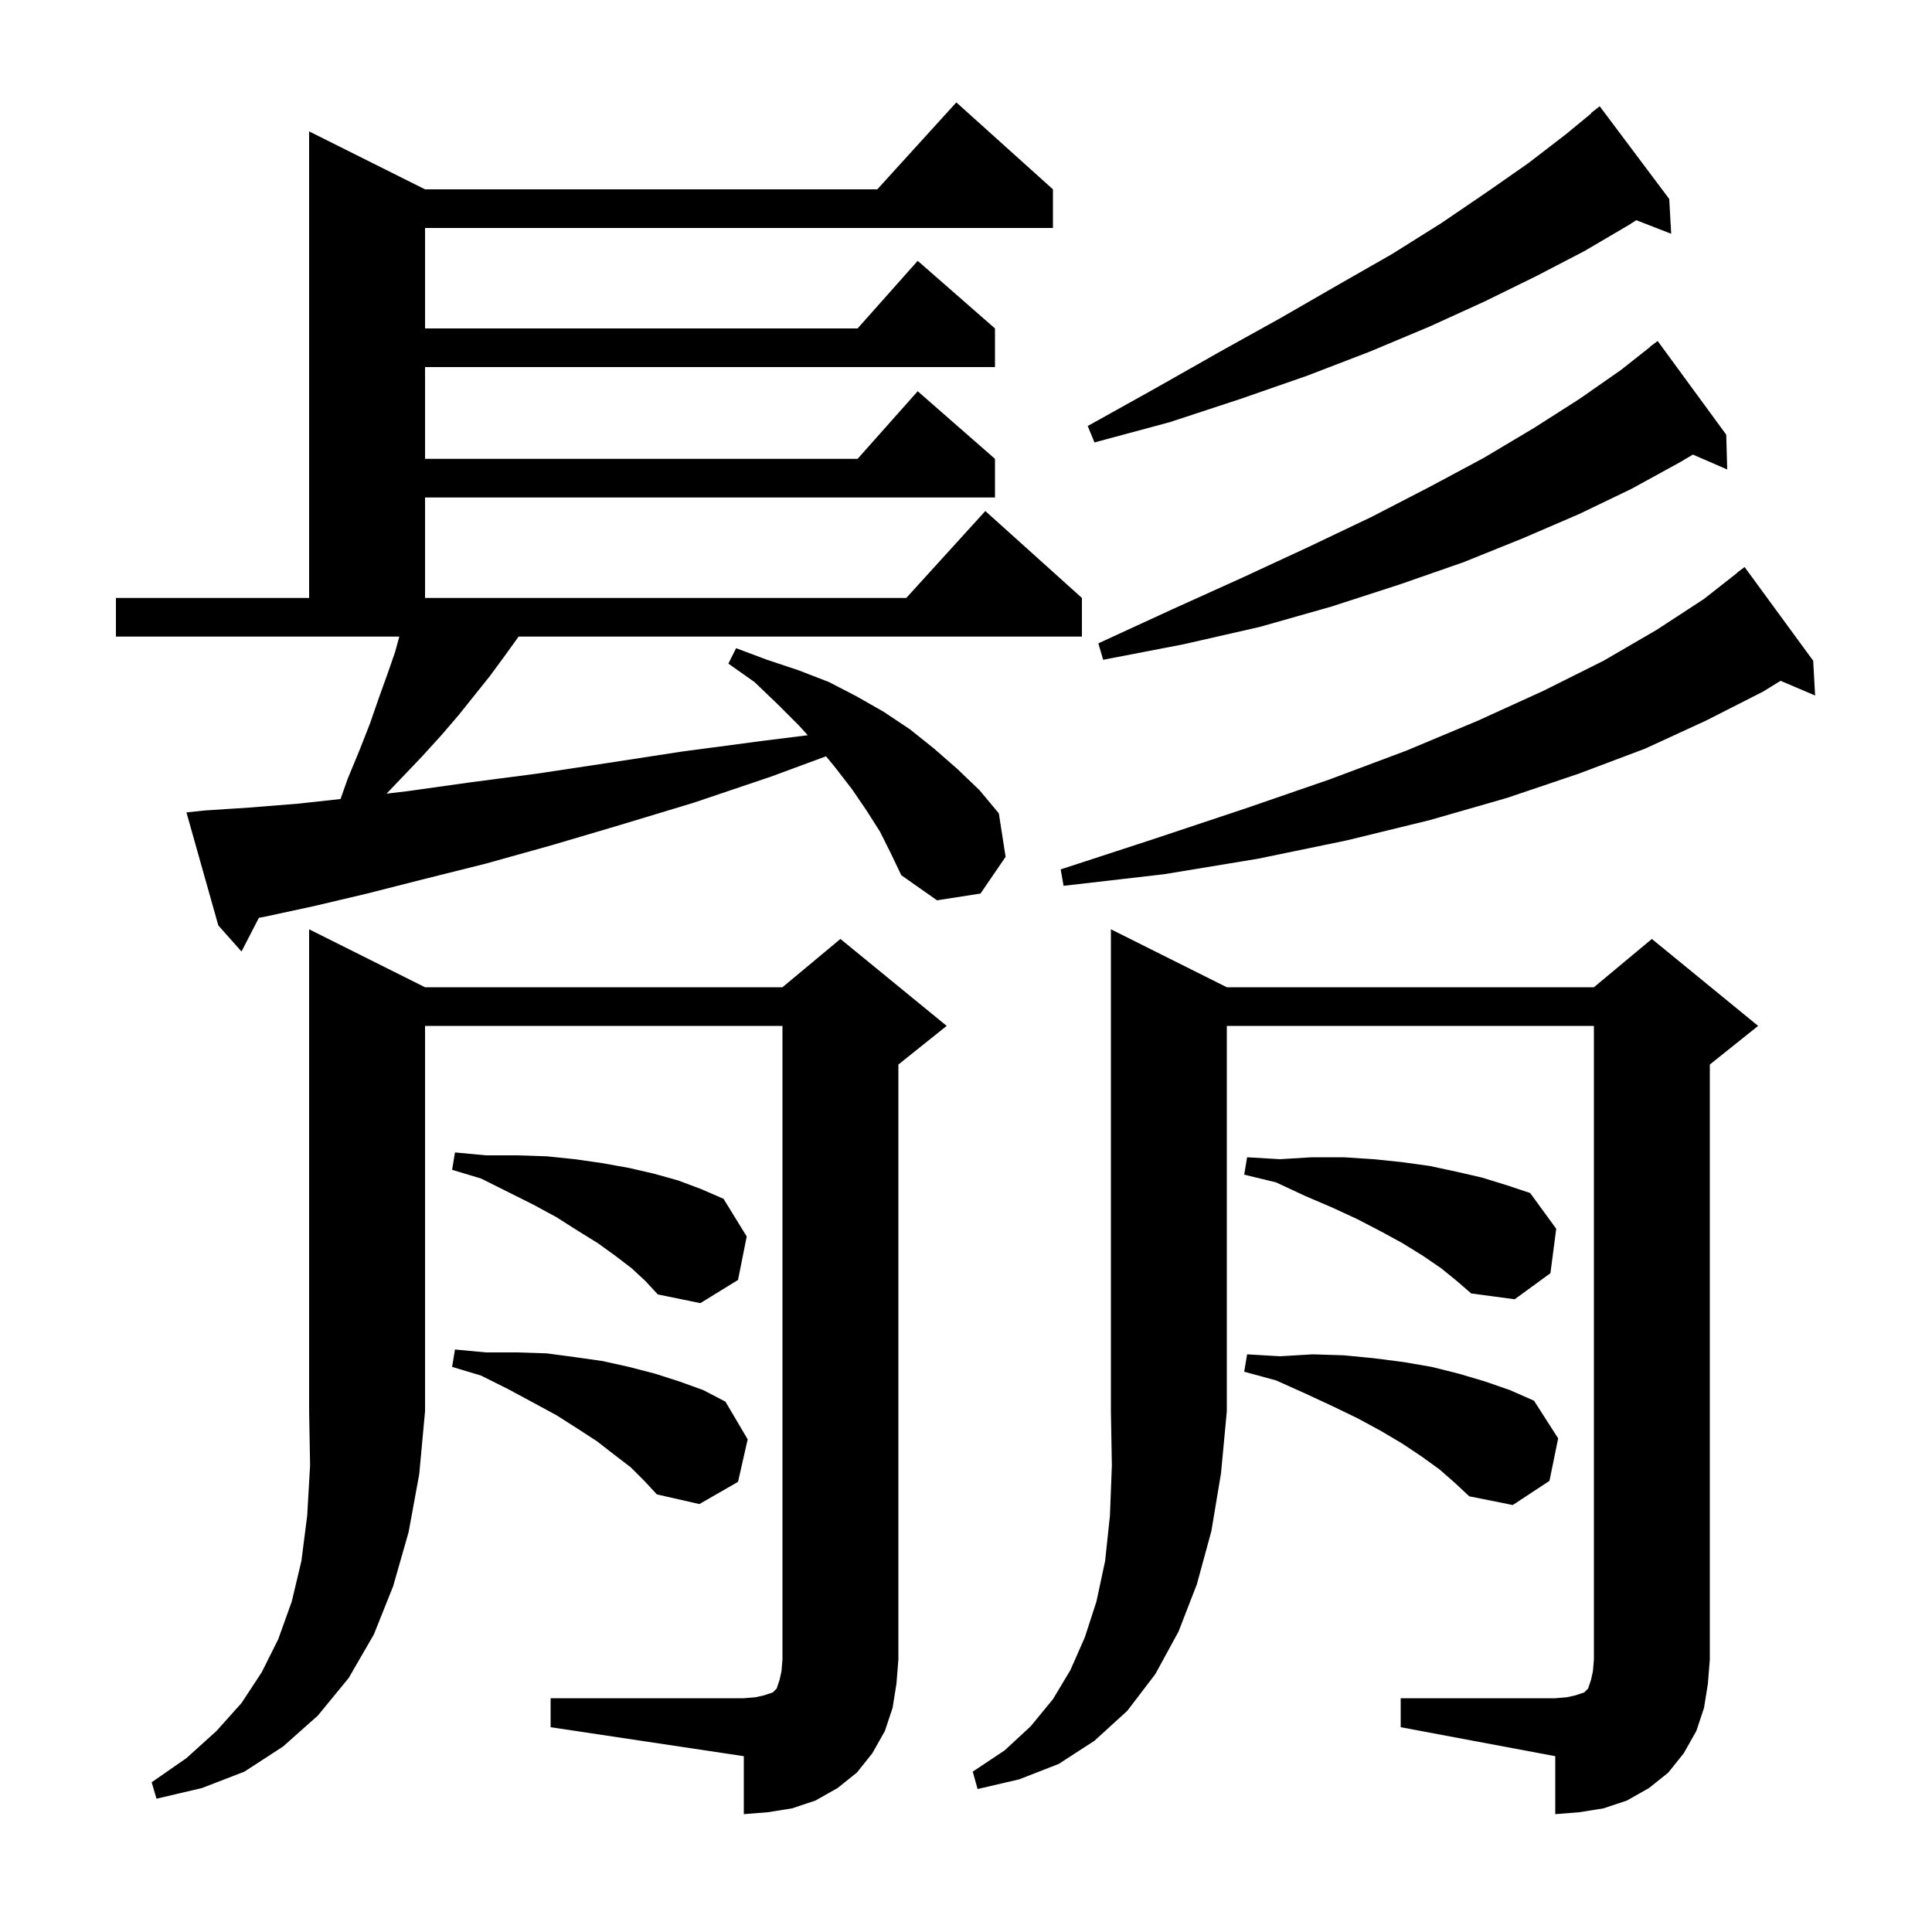 <svg xmlns="http://www.w3.org/2000/svg" xmlns:xlink="http://www.w3.org/1999/xlink" version="1.1" baseProfile="full" viewBox="0 0 200 200" width="200" height="200">
<g fill="black">
<path d="M 44.0 102.2 L 81.0 102.2 L 87.0 97.2 L 98.0 106.2 L 93.0 110.2 L 93.0 171.8 L 92.8 174.3 L 92.4 176.8 L 91.6 179.2 L 90.3 181.5 L 88.7 183.5 L 86.7 185.1 L 84.4 186.4 L 82.0 187.2 L 79.5 187.6 L 77.0 187.8 L 77.0 181.8 L 57.0 178.8 L 57.0 175.8 L 77.0 175.8 L 78.2 175.7 L 79.1 175.5 L 80.0 175.2 L 80.4 174.8 L 80.7 173.9 L 80.9 173.0 L 81.0 171.8 L 81.0 106.2 L 44.0 106.2 L 44.0 146.1 L 43.4 152.6 L 42.3 158.6 L 40.7 164.2 L 38.7 169.2 L 36.1 173.7 L 32.9 177.6 L 29.3 180.8 L 25.3 183.4 L 20.9 185.1 L 16.2 186.2 L 15.7 184.5 L 19.3 182.0 L 22.4 179.2 L 25.0 176.3 L 27.1 173.1 L 28.8 169.7 L 30.2 165.8 L 31.2 161.6 L 31.8 156.9 L 32.1 151.7 L 32.0 146.1 L 32.0 96.2 Z M 127.0 102.2 L 165.0 102.2 L 171.0 97.2 L 182.0 106.2 L 177.0 110.2 L 177.0 171.8 L 176.8 174.3 L 176.4 176.8 L 175.6 179.2 L 174.3 181.5 L 172.7 183.5 L 170.7 185.1 L 168.4 186.4 L 166.0 187.2 L 163.5 187.6 L 161.0 187.8 L 161.0 181.8 L 145.0 178.8 L 145.0 175.8 L 161.0 175.8 L 162.2 175.7 L 163.1 175.5 L 164.0 175.2 L 164.4 174.8 L 164.7 173.9 L 164.9 173.0 L 165.0 171.8 L 165.0 106.2 L 127.0 106.2 L 127.0 146.1 L 126.4 152.5 L 125.4 158.5 L 123.9 164.0 L 122.0 168.9 L 119.6 173.3 L 116.7 177.1 L 113.3 180.2 L 109.6 182.6 L 105.5 184.2 L 101.2 185.2 L 100.7 183.4 L 104.0 181.2 L 106.7 178.7 L 109.0 175.9 L 110.8 172.9 L 112.3 169.5 L 113.5 165.8 L 114.4 161.6 L 114.9 156.9 L 115.1 151.7 L 115.0 146.1 L 115.0 96.2 Z M 149.0 152.1 L 147.2 150.8 L 145.1 149.4 L 142.9 148.1 L 140.5 146.8 L 137.8 145.5 L 135.0 144.2 L 132.1 142.9 L 128.8 142.0 L 129.1 140.2 L 132.5 140.4 L 135.9 140.2 L 139.1 140.3 L 142.2 140.6 L 145.3 141.0 L 148.2 141.5 L 151.0 142.2 L 153.7 143.0 L 156.3 143.9 L 158.8 145.0 L 161.3 148.9 L 160.4 153.3 L 156.6 155.8 L 152.1 154.9 L 150.6 153.5 Z M 65.3 151.9 L 63.6 150.6 L 61.8 149.2 L 59.8 147.9 L 57.6 146.5 L 55.2 145.2 L 52.6 143.8 L 49.8 142.4 L 46.8 141.5 L 47.1 139.7 L 50.3 140.0 L 53.5 140.0 L 56.6 140.1 L 59.6 140.5 L 62.4 140.9 L 65.1 141.5 L 67.8 142.2 L 70.3 143.0 L 72.8 143.9 L 75.1 145.1 L 77.4 149.0 L 76.4 153.4 L 72.4 155.7 L 68.0 154.7 L 66.7 153.3 Z M 65.4 131.3 L 63.7 130.0 L 61.9 128.7 L 59.8 127.4 L 57.6 126.0 L 55.2 124.7 L 49.8 122.0 L 46.8 121.1 L 47.1 119.3 L 50.3 119.6 L 53.5 119.6 L 56.6 119.7 L 59.5 120.0 L 62.3 120.4 L 65.1 120.9 L 67.7 121.5 L 70.2 122.2 L 72.6 123.1 L 74.9 124.1 L 77.3 128.0 L 76.4 132.5 L 72.5 134.9 L 68.1 134.0 L 66.8 132.6 Z M 149.2 131.3 L 147.3 130.0 L 145.2 128.7 L 143.0 127.5 L 140.5 126.2 L 137.9 125.0 L 135.1 123.8 L 132.1 122.4 L 128.8 121.6 L 129.1 119.8 L 132.5 120.0 L 135.8 119.8 L 139.1 119.8 L 142.2 120.0 L 145.1 120.3 L 148.0 120.7 L 150.8 121.3 L 153.4 121.9 L 156.0 122.7 L 158.4 123.5 L 161.1 127.2 L 160.5 131.8 L 156.8 134.5 L 152.3 133.9 L 150.8 132.6 Z M 91.1 86.1 L 89.7 83.9 L 88.2 81.7 L 86.5 79.5 L 85.512 78.292 L 79.8 80.4 L 71.8 83.1 L 64.2 85.4 L 57.1 87.5 L 50.3 89.4 L 43.9 91.0 L 38.0 92.5 L 32.5 93.8 L 27.4 94.9 L 26.798 95.013 L 25.0 98.5 L 22.6 95.8 L 19.3 84.1 L 21.2 83.9 L 25.8 83.6 L 30.8 83.2 L 35.25 82.715 L 36.0 80.6 L 37.2 77.7 L 38.3 74.9 L 39.2 72.3 L 40.1 69.8 L 40.9 67.5 L 41.336 65.9 L 12.0 65.9 L 12.0 61.9 L 32.0 61.9 L 32.0 13.6 L 44.0 19.6 L 90.818 19.6 L 99.0 10.6 L 109.0 19.6 L 109.0 23.6 L 44.0 23.6 L 44.0 34.0 L 88.778 34.0 L 95.0 27.0 L 103.0 34.0 L 103.0 38.0 L 44.0 38.0 L 44.0 47.5 L 88.778 47.5 L 95.0 40.5 L 103.0 47.5 L 103.0 51.5 L 44.0 51.5 L 44.0 61.9 L 93.818 61.9 L 102.0 52.9 L 112.0 61.9 L 112.0 65.9 L 53.683 65.9 L 53.4 66.3 L 52.1 68.1 L 50.7 70.0 L 47.5 74.0 L 45.7 76.1 L 43.7 78.3 L 41.6 80.5 L 40.013 82.16 L 42.2 81.9 L 48.6 81.0 L 55.5 80.1 L 62.8 79.0 L 70.6 77.8 L 78.9 76.7 L 83.618 76.11 L 82.7 75.1 L 80.5 72.9 L 78.1 70.6 L 75.4 68.7 L 76.2 67.1 L 79.4 68.3 L 82.7 69.4 L 85.8 70.6 L 88.7 72.1 L 91.5 73.7 L 94.2 75.5 L 96.7 77.5 L 99.1 79.6 L 101.4 81.8 L 103.4 84.2 L 104.1 88.7 L 101.5 92.5 L 97.0 93.2 L 93.3 90.6 L 92.2 88.3 Z M 187.7 68.4 L 187.9 72.0 L 184.325 70.477 L 182.5 71.6 L 176.6 74.6 L 170.3 77.5 L 163.4 80.1 L 156.0 82.6 L 148.0 84.9 L 139.4 87.0 L 130.2 88.9 L 120.5 90.5 L 110.1 91.7 L 109.8 90.0 L 119.6 86.8 L 128.9 83.7 L 137.6 80.7 L 145.6 77.7 L 153.0 74.6 L 159.8 71.5 L 166.0 68.4 L 171.5 65.2 L 176.4 62.0 L 179.815 59.317 L 179.8 59.3 L 180.6 58.7 Z M 178.7 45.0 L 178.8 48.6 L 175.246 47.058 L 174.0 47.8 L 168.9 50.6 L 163.5 53.2 L 157.7 55.7 L 151.5 58.2 L 144.9 60.5 L 137.8 62.8 L 130.4 64.9 L 122.5 66.7 L 114.2 68.3 L 113.7 66.6 L 121.3 63.1 L 128.6 59.8 L 135.5 56.6 L 142.0 53.5 L 148.0 50.4 L 153.6 47.4 L 158.8 44.3 L 163.5 41.3 L 167.8 38.3 L 170.816 35.919 L 170.8 35.9 L 171.6 35.3 Z M 172.8 20.6 L 173.0 24.2 L 169.386 22.795 L 168.6 23.3 L 164.0 26.0 L 159.0 28.6 L 153.7 31.2 L 148.0 33.8 L 141.8 36.4 L 135.3 38.9 L 128.4 41.3 L 121.1 43.7 L 113.3 45.8 L 112.6 44.1 L 119.6 40.2 L 126.3 36.4 L 132.6 32.9 L 138.5 29.5 L 144.1 26.3 L 149.2 23.1 L 153.9 19.9 L 158.2 16.9 L 162.1 13.9 L 164.731 11.734 L 164.7 11.7 L 165.6 11.0 Z " />
</g>
</svg>
